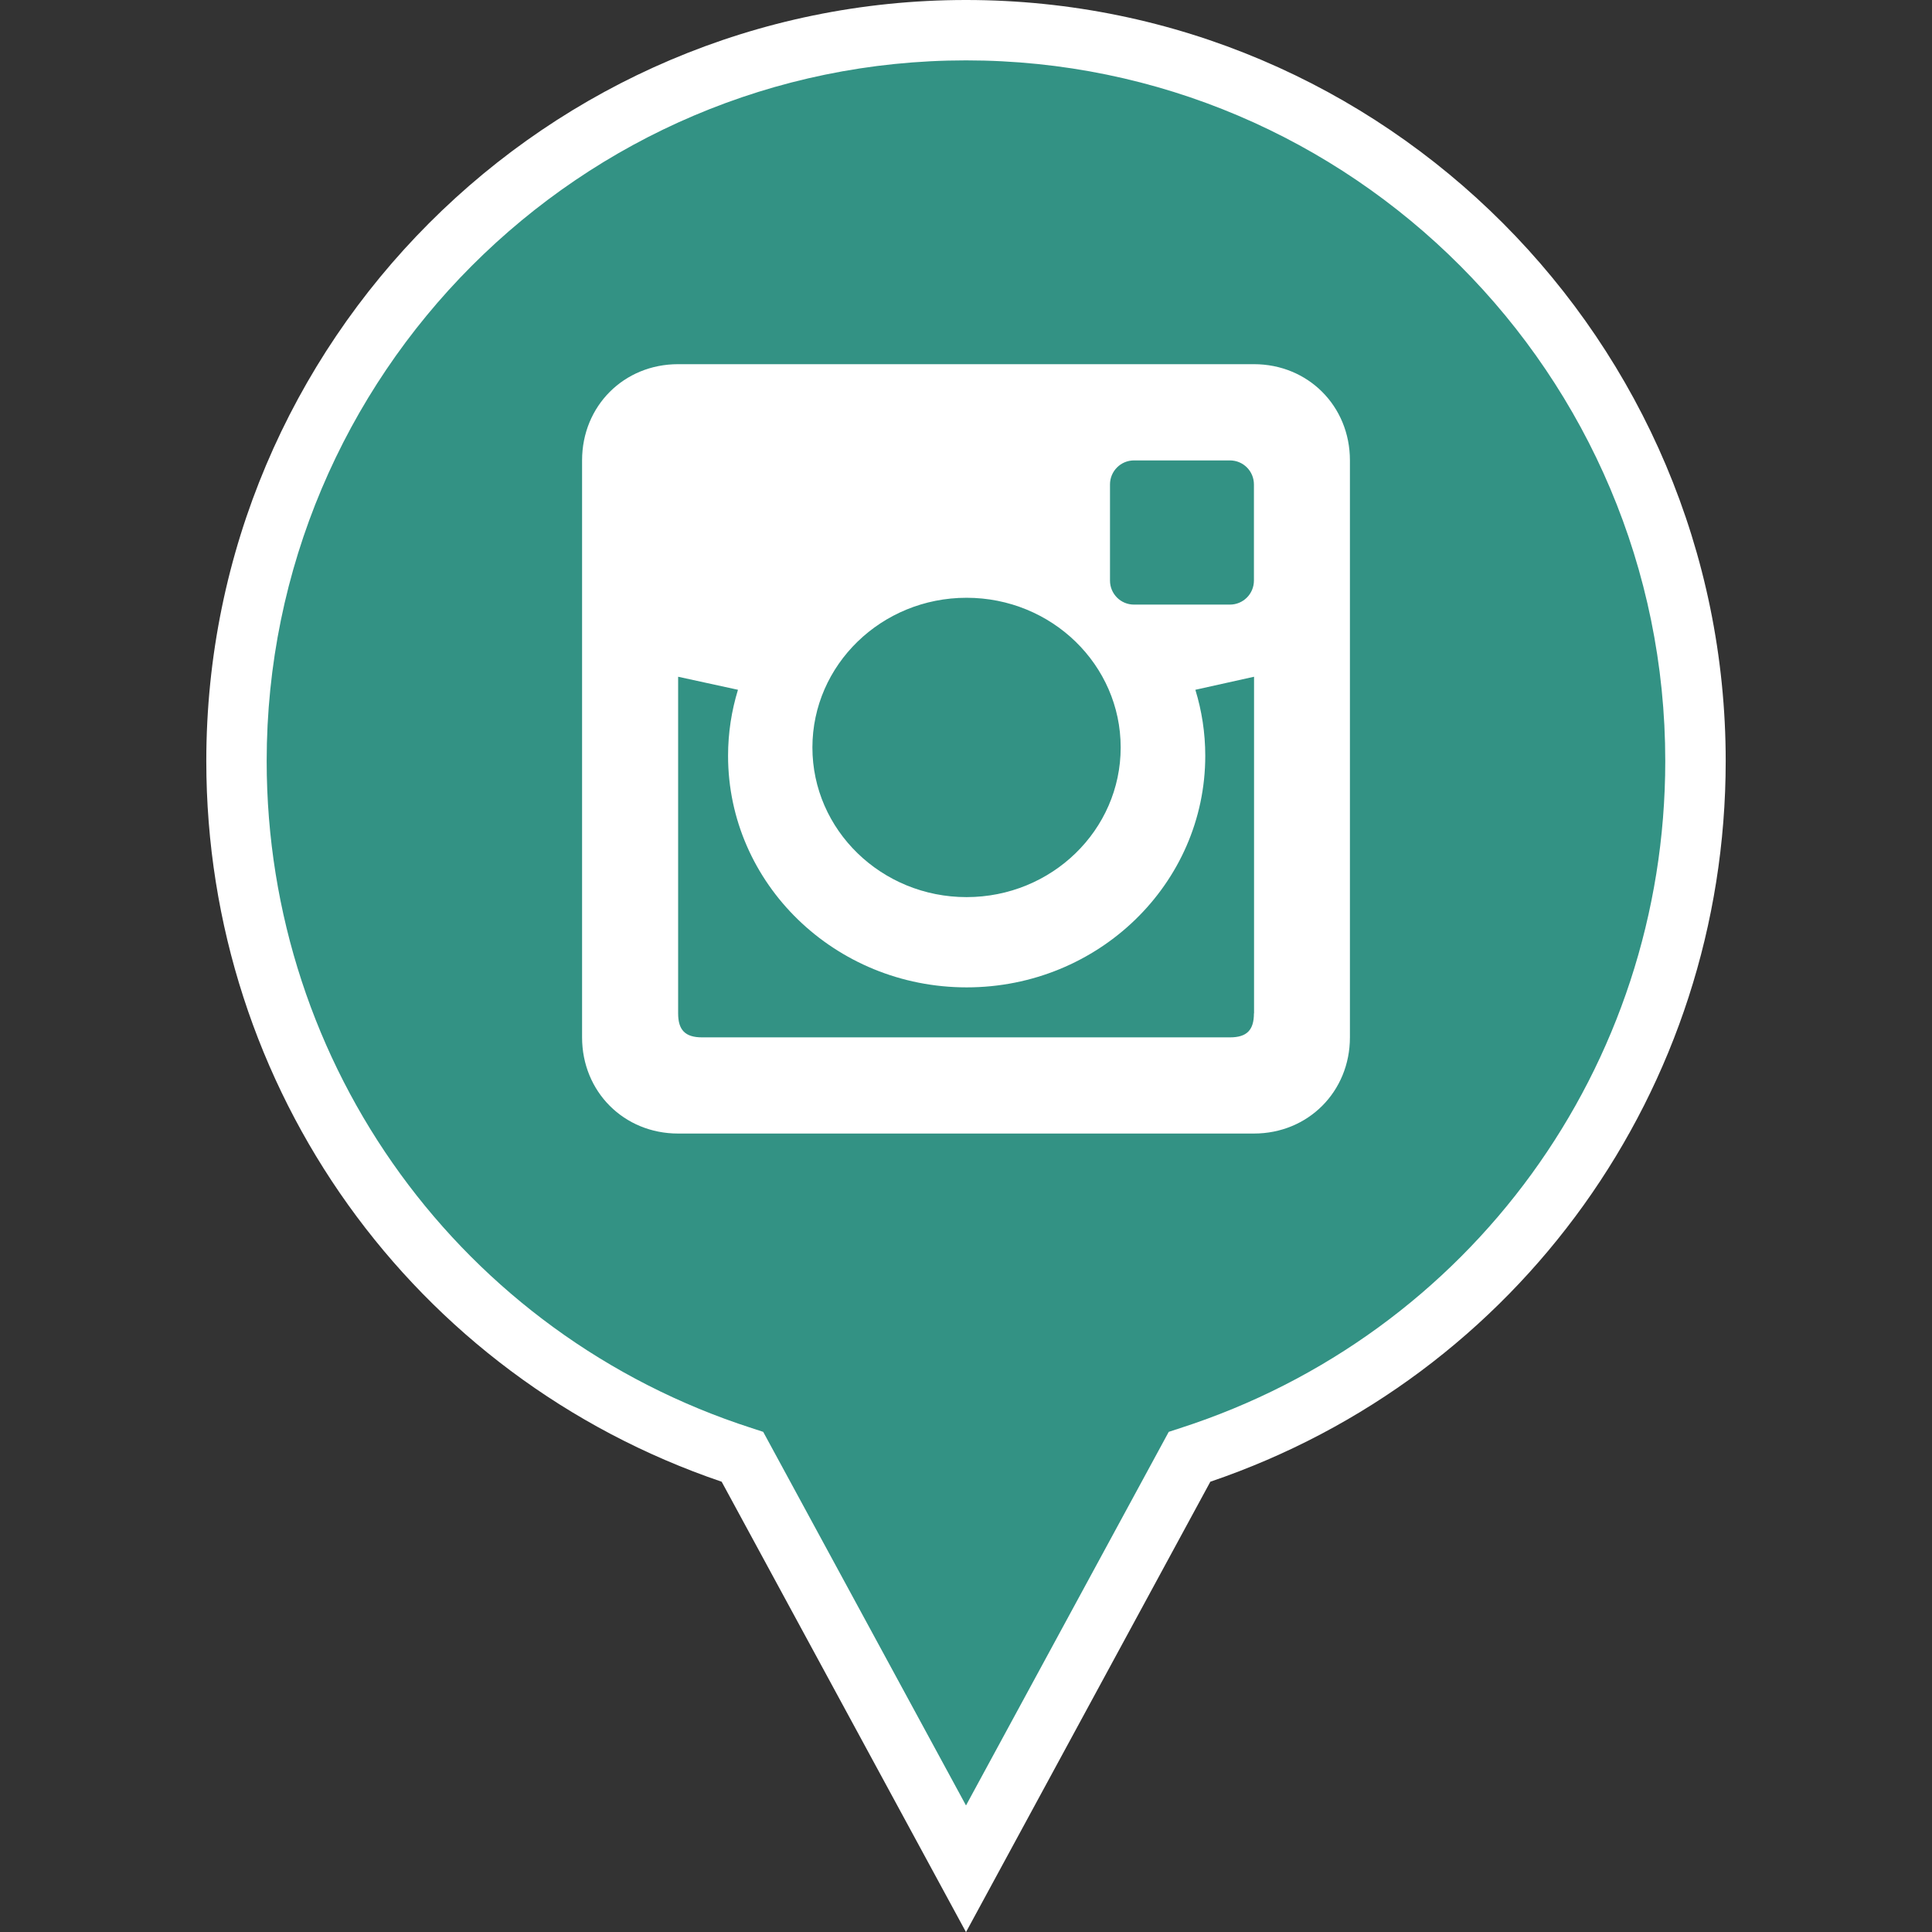 <?xml version="1.0" ?><svg enable-background="new 0 0 32 32" version="1.1" viewBox="0 0 32 32" xml:space="preserve" xmlns="http://www.w3.org/2000/svg" xmlns:xlink="http://www.w3.org/1999/xlink"><rect x="0" y="0" width="32" height="32" fill="#333333" stroke="none"/><g id="FILLED"><g><g><path d="M28.083,12.606c0-6.687-5.41-12.107-12.083-12.107S3.917,5.92,3.917,12.606     c0,5.392,3.52,9.956,8.381,11.523L16,30.952l3.702-6.823C24.563,22.562,28.083,17.998,28.083,12.606z" fill="#339284"/><path d="M16,32.002l-4.047-7.46c-5.114-1.738-8.536-6.509-8.536-11.936C3.417,5.655,9.062,0,16,0     s12.583,5.655,12.583,12.606c0,5.427-3.422,10.197-8.536,11.936L16,32.002z M16,1C9.613,1,4.417,6.207,4.417,12.606     c0,5.059,3.229,9.498,8.034,11.048l0.19,0.062L16,29.904l3.358-6.188l0.19-0.062c4.806-1.55,8.034-5.989,8.034-11.048     C27.583,6.207,22.387,1,16,1z" fill="#FFFFFF"/></g><g><path d="M20.769,6.032h-9.538c-0.898,0-1.59,0.693-1.59,1.593v9.557c0,0.899,0.692,1.593,1.59,1.593h9.538     c0.897,0,1.59-0.694,1.59-1.593V7.625C22.359,6.726,21.666,6.032,20.769,6.032z M16.009,9.901c1.41,0,2.553,1.11,2.553,2.479     c0,1.369-1.143,2.479-2.553,2.479c-1.409,0-2.553-1.111-2.553-2.479C13.457,11.011,14.6,9.901,16.009,9.901z M20.769,16.784     c0,0.279-0.119,0.398-0.397,0.398h-8.743c-0.278,0-0.397-0.119-0.397-0.398v-5.575l0.991,0.216     c-0.106,0.346-0.164,0.713-0.164,1.093c0,2.118,1.77,3.836,3.952,3.836c2.183,0,3.952-1.718,3.952-3.836     c0-0.38-0.058-0.747-0.164-1.093l0.972-0.216V16.784z M20.769,9.616c0,0.22-0.178,0.398-0.397,0.398h-1.59     c-0.22,0-0.397-0.178-0.397-0.398V8.024c0-0.22,0.178-0.398,0.397-0.398h1.59c0.22,0,0.397,0.178,0.397,0.398V9.616z" fill="#FFFFFF"/></g></g></g></svg>